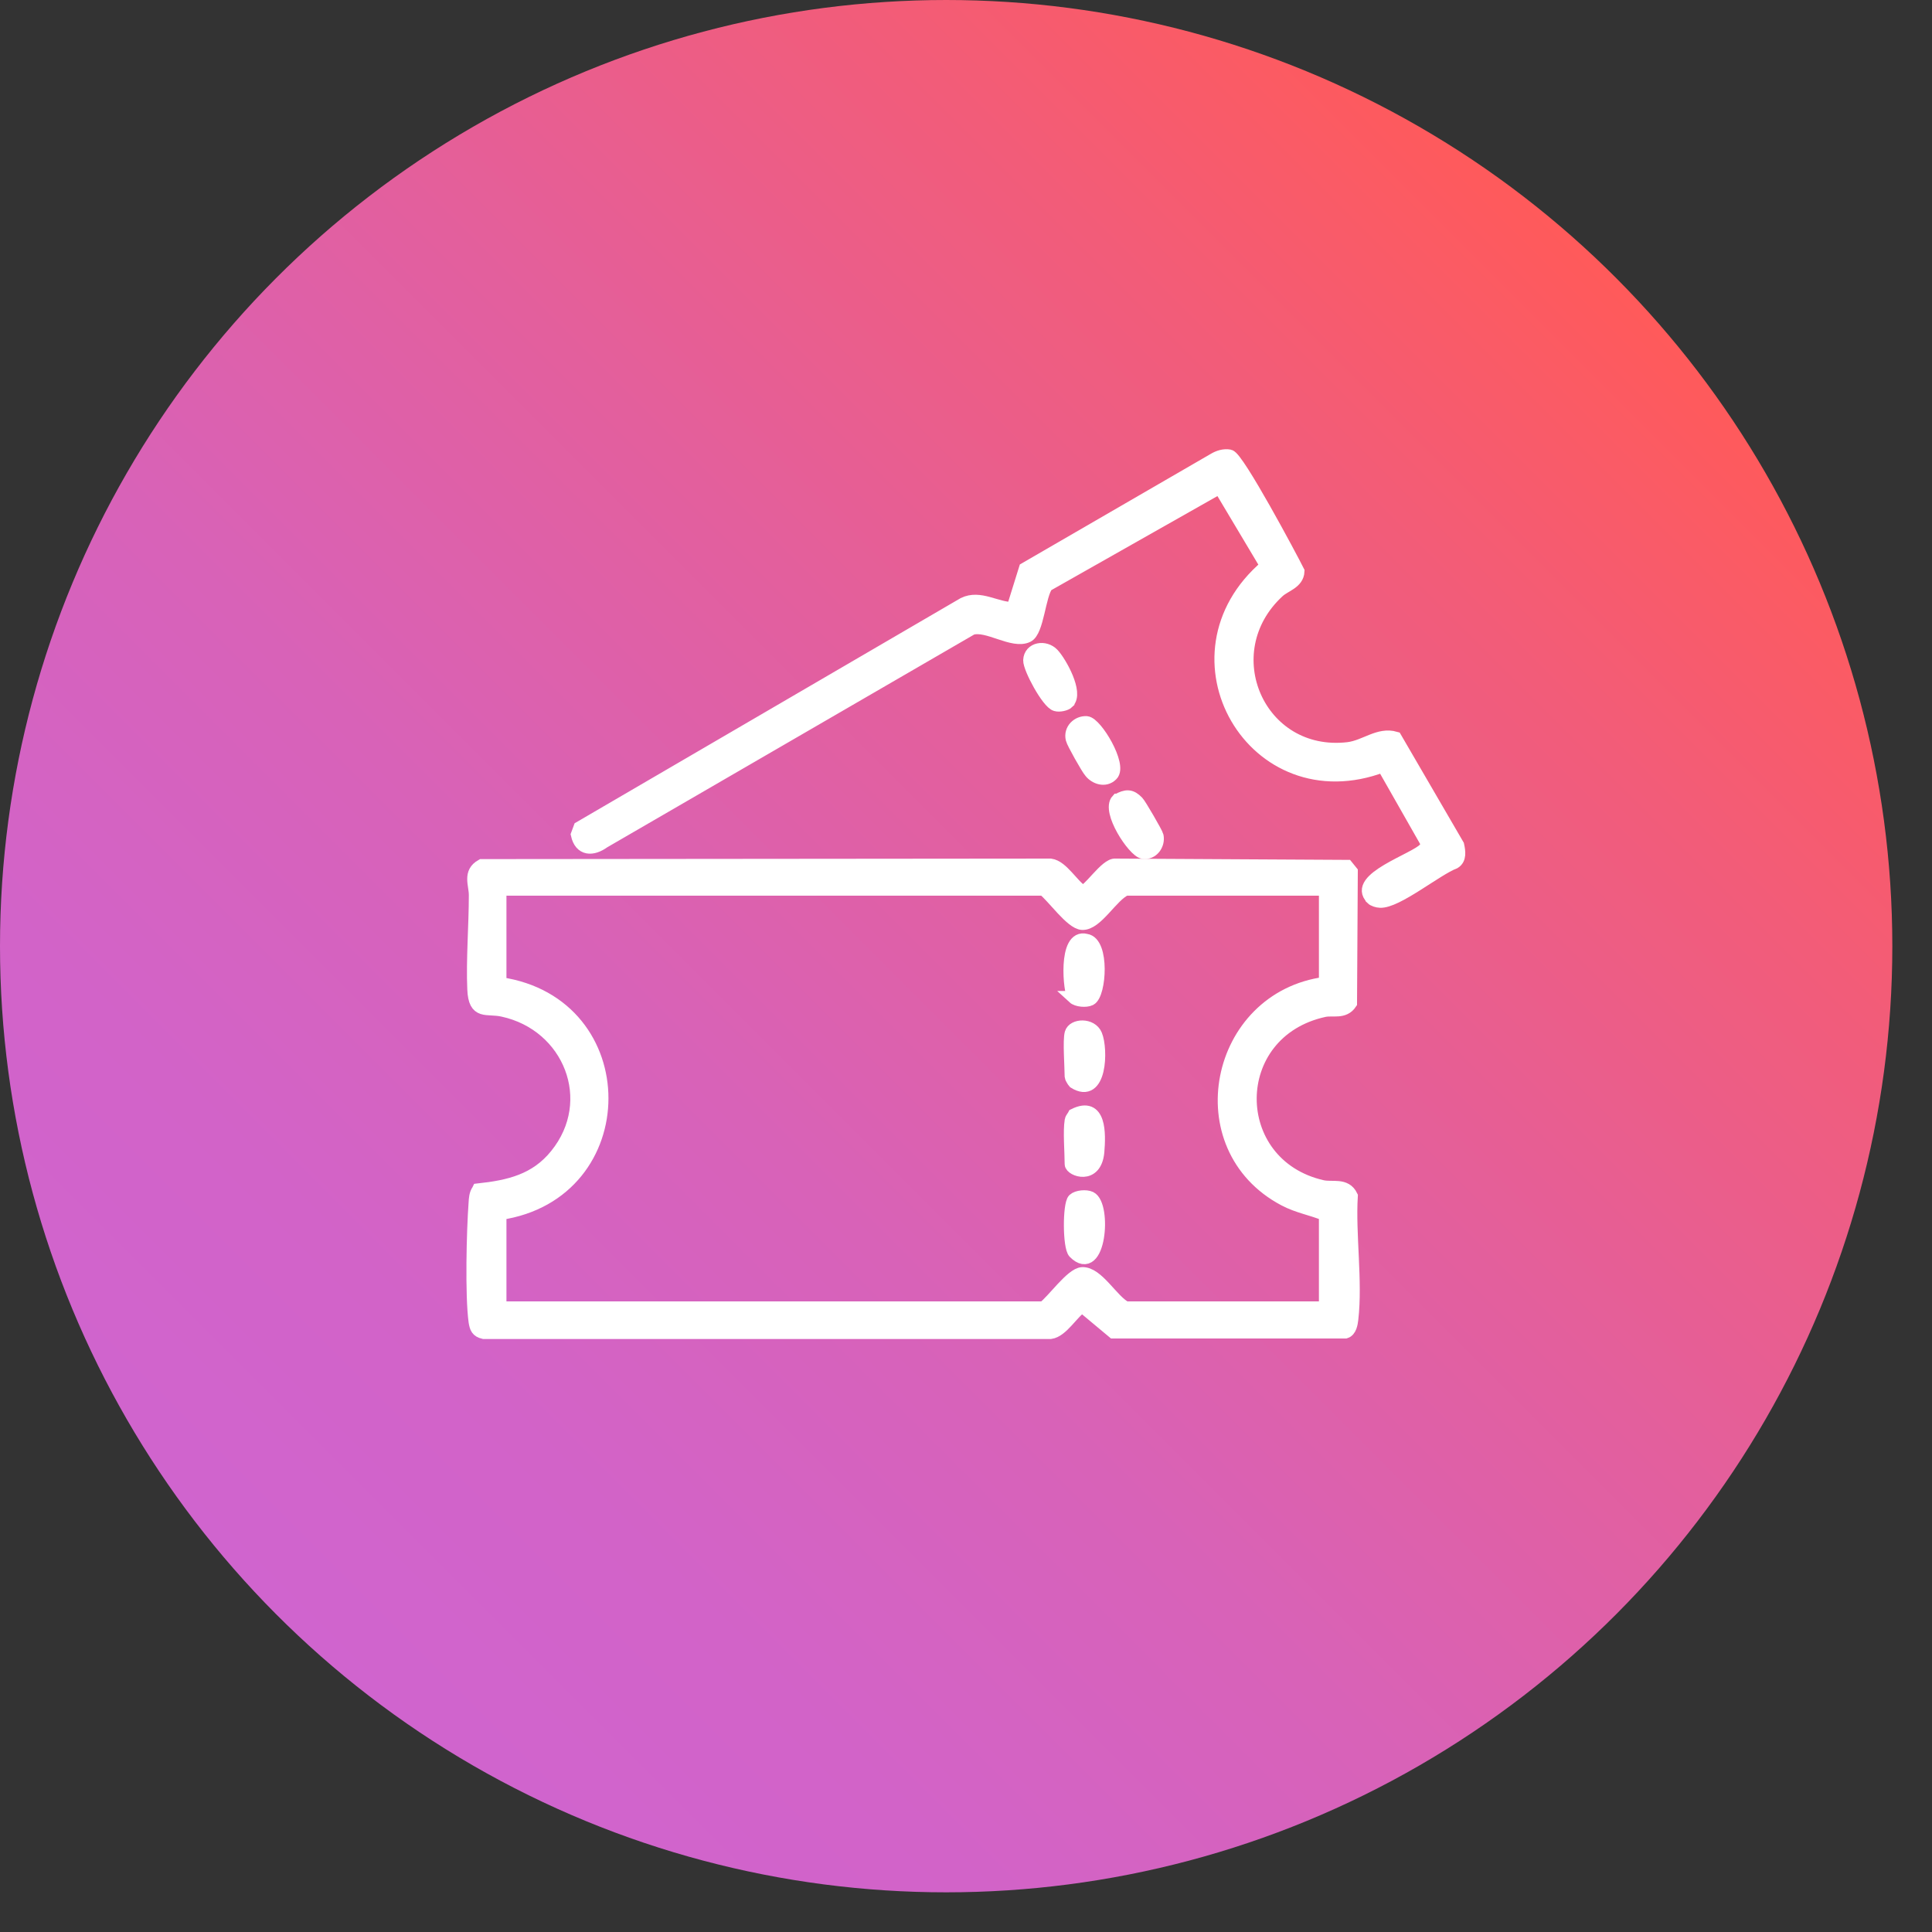 <svg viewBox="0 0 75 75" xmlns:xlink="http://www.w3.org/1999/xlink" xmlns="http://www.w3.org/2000/svg" id="Layer_1">
  <rect x="0" y="0" width="75" height="75" fill="#333333" stroke="none"/>
  <defs>
    <style>
      .cls-1 {
        fill: url(#linear-gradient);
      }

      .cls-2 {
        fill: #fff;
        stroke: #fff;
        stroke-miterlimit: 10;
        stroke-width: .5px;
      }
    </style>
    <linearGradient gradientUnits="userSpaceOnUse" y2="10.76" x2="62.71" y1="62.71" x1="10.76" id="linear-gradient">
      <stop stop-color="#d064ce" offset="0"></stop>
      <stop stop-color="#d263c8" offset=".16"></stop>
      <stop stop-color="#d862b8" offset=".36"></stop>
      <stop stop-color="#e35f9d" offset=".58"></stop>
      <stop stop-color="#f25c79" offset=".82"></stop>
      <stop stop-color="#ff5a5a" offset="1"></stop>
    </linearGradient>
  </defs>
  <circle r="36.73" cy="36.73" cx="36.73" class="cls-1"></circle>
  <g id="NgZo7T">
    <g>
      <path d="M18.57,46.19c1.2-.13,2.23-.37,3.02-1.35,1.71-2.11.52-5.06-2.07-5.62-.63-.14-1.09.16-1.13-.82-.05-1.13.06-2.49.06-3.65,0-.42-.25-.87.25-1.15l22.08-.02c.45.06.84.78,1.23,1.03.24.04.93-1.08,1.3-1.03l8.98.05.17.21-.03,5.1c-.26.39-.68.22-1.02.29-3.83.83-3.81,5.98-.08,6.83.39.09.9-.11,1.13.37-.09,1.5.19,3.31.02,4.78-.02.17-.06.44-.25.5h-9.01s-1.21-1.01-1.21-1.01c-.39.25-.78.97-1.23,1.03h-22c-.26-.06-.3-.19-.34-.42-.14-1.03-.08-3.52,0-4.61.01-.17.02-.35.12-.49ZM51.45,34.52h-7.75c-.54.23-1.13,1.36-1.69,1.33-.42-.02-1.13-1.05-1.5-1.33h-21.1v3.66c5.29.77,5.27,8.15,0,8.93v3.52l.14.14h20.96c.37-.27,1.09-1.31,1.5-1.33.59-.03,1.16,1.06,1.69,1.33h7.75v-3.62c-.53-.22-1.06-.3-1.59-.58-3.86-2.04-2.67-7.84,1.59-8.4v-3.66Z" class="cls-2"></path>
      <path d="M53.26,34.87c-.76-.75,1.7-1.51,2.04-1.91.08-.09.13-.13.08-.26l-1.69-2.97c-5.02,1.91-8.61-4.29-4.52-7.76l-1.82-3.05-6.71,3.8c-.3.38-.36,1.78-.75,1.97-.57.28-1.56-.48-2.17-.29l-14.28,8.28c-.44.32-.9.31-1.03-.28l.1-.27,14.9-8.69c.63-.31,1.27.19,1.91.18l.48-1.54,7.32-4.24c.18-.11.4-.18.61-.14.32.06,2.38,3.92,2.66,4.48-.02.44-.51.54-.77.78-2.56,2.36-.76,6.5,2.71,6.1.67-.08,1.19-.6,1.84-.41l2.42,4.16c.05.23.1.53-.13.67-.69.26-2.25,1.55-2.89,1.51-.09,0-.25-.05-.31-.11Z" class="cls-2"></path>
      <path d="M43.39,31.06c.33-.18.51-.19.77.08.09.09.74,1.21.76,1.31.07.33-.19.7-.55.64s-1.38-1.61-.99-2.03Z" class="cls-2"></path>
      <path d="M41.46,27.26c-.09.09-.34.14-.47.1-.31-.08-1.03-1.42-1.02-1.73.02-.46.6-.55.9-.23s.95,1.5.59,1.85Z" class="cls-2"></path>
      <path d="M43.15,30.08c-.25.25-.63.12-.82-.12-.11-.12-.68-1.13-.71-1.27-.09-.37.23-.66.56-.64.37.03,1.34,1.66.98,2.02Z" class="cls-2"></path>
      <path d="M41.69,38.72c-.17-.17-.39-2.45.47-2.22.67.09.54,2.1.16,2.29-.16.08-.51.05-.64-.07Z" class="cls-2"></path>
      <path d="M41.69,46.57c.13-.12.47-.15.64-.07.58.29.36,3.1-.62,2.12-.21-.21-.21-1.86-.02-2.05Z" class="cls-2"></path>
      <path d="M41.58,43.49c.01-.06.09-.15.12-.21,1.01-.5.98.73.92,1.44-.1,1.06-1.04.69-1.04.47,0-.47-.07-1.28,0-1.69Z" class="cls-2"></path>
      <path d="M41.58,40.11c.09-.32.78-.36.96.07.23.55.19,2.48-.84,1.83-.03-.03-.12-.19-.12-.21,0-.38-.08-1.42,0-1.69Z" class="cls-2"></path>
    </g>
  </g>
</svg>
